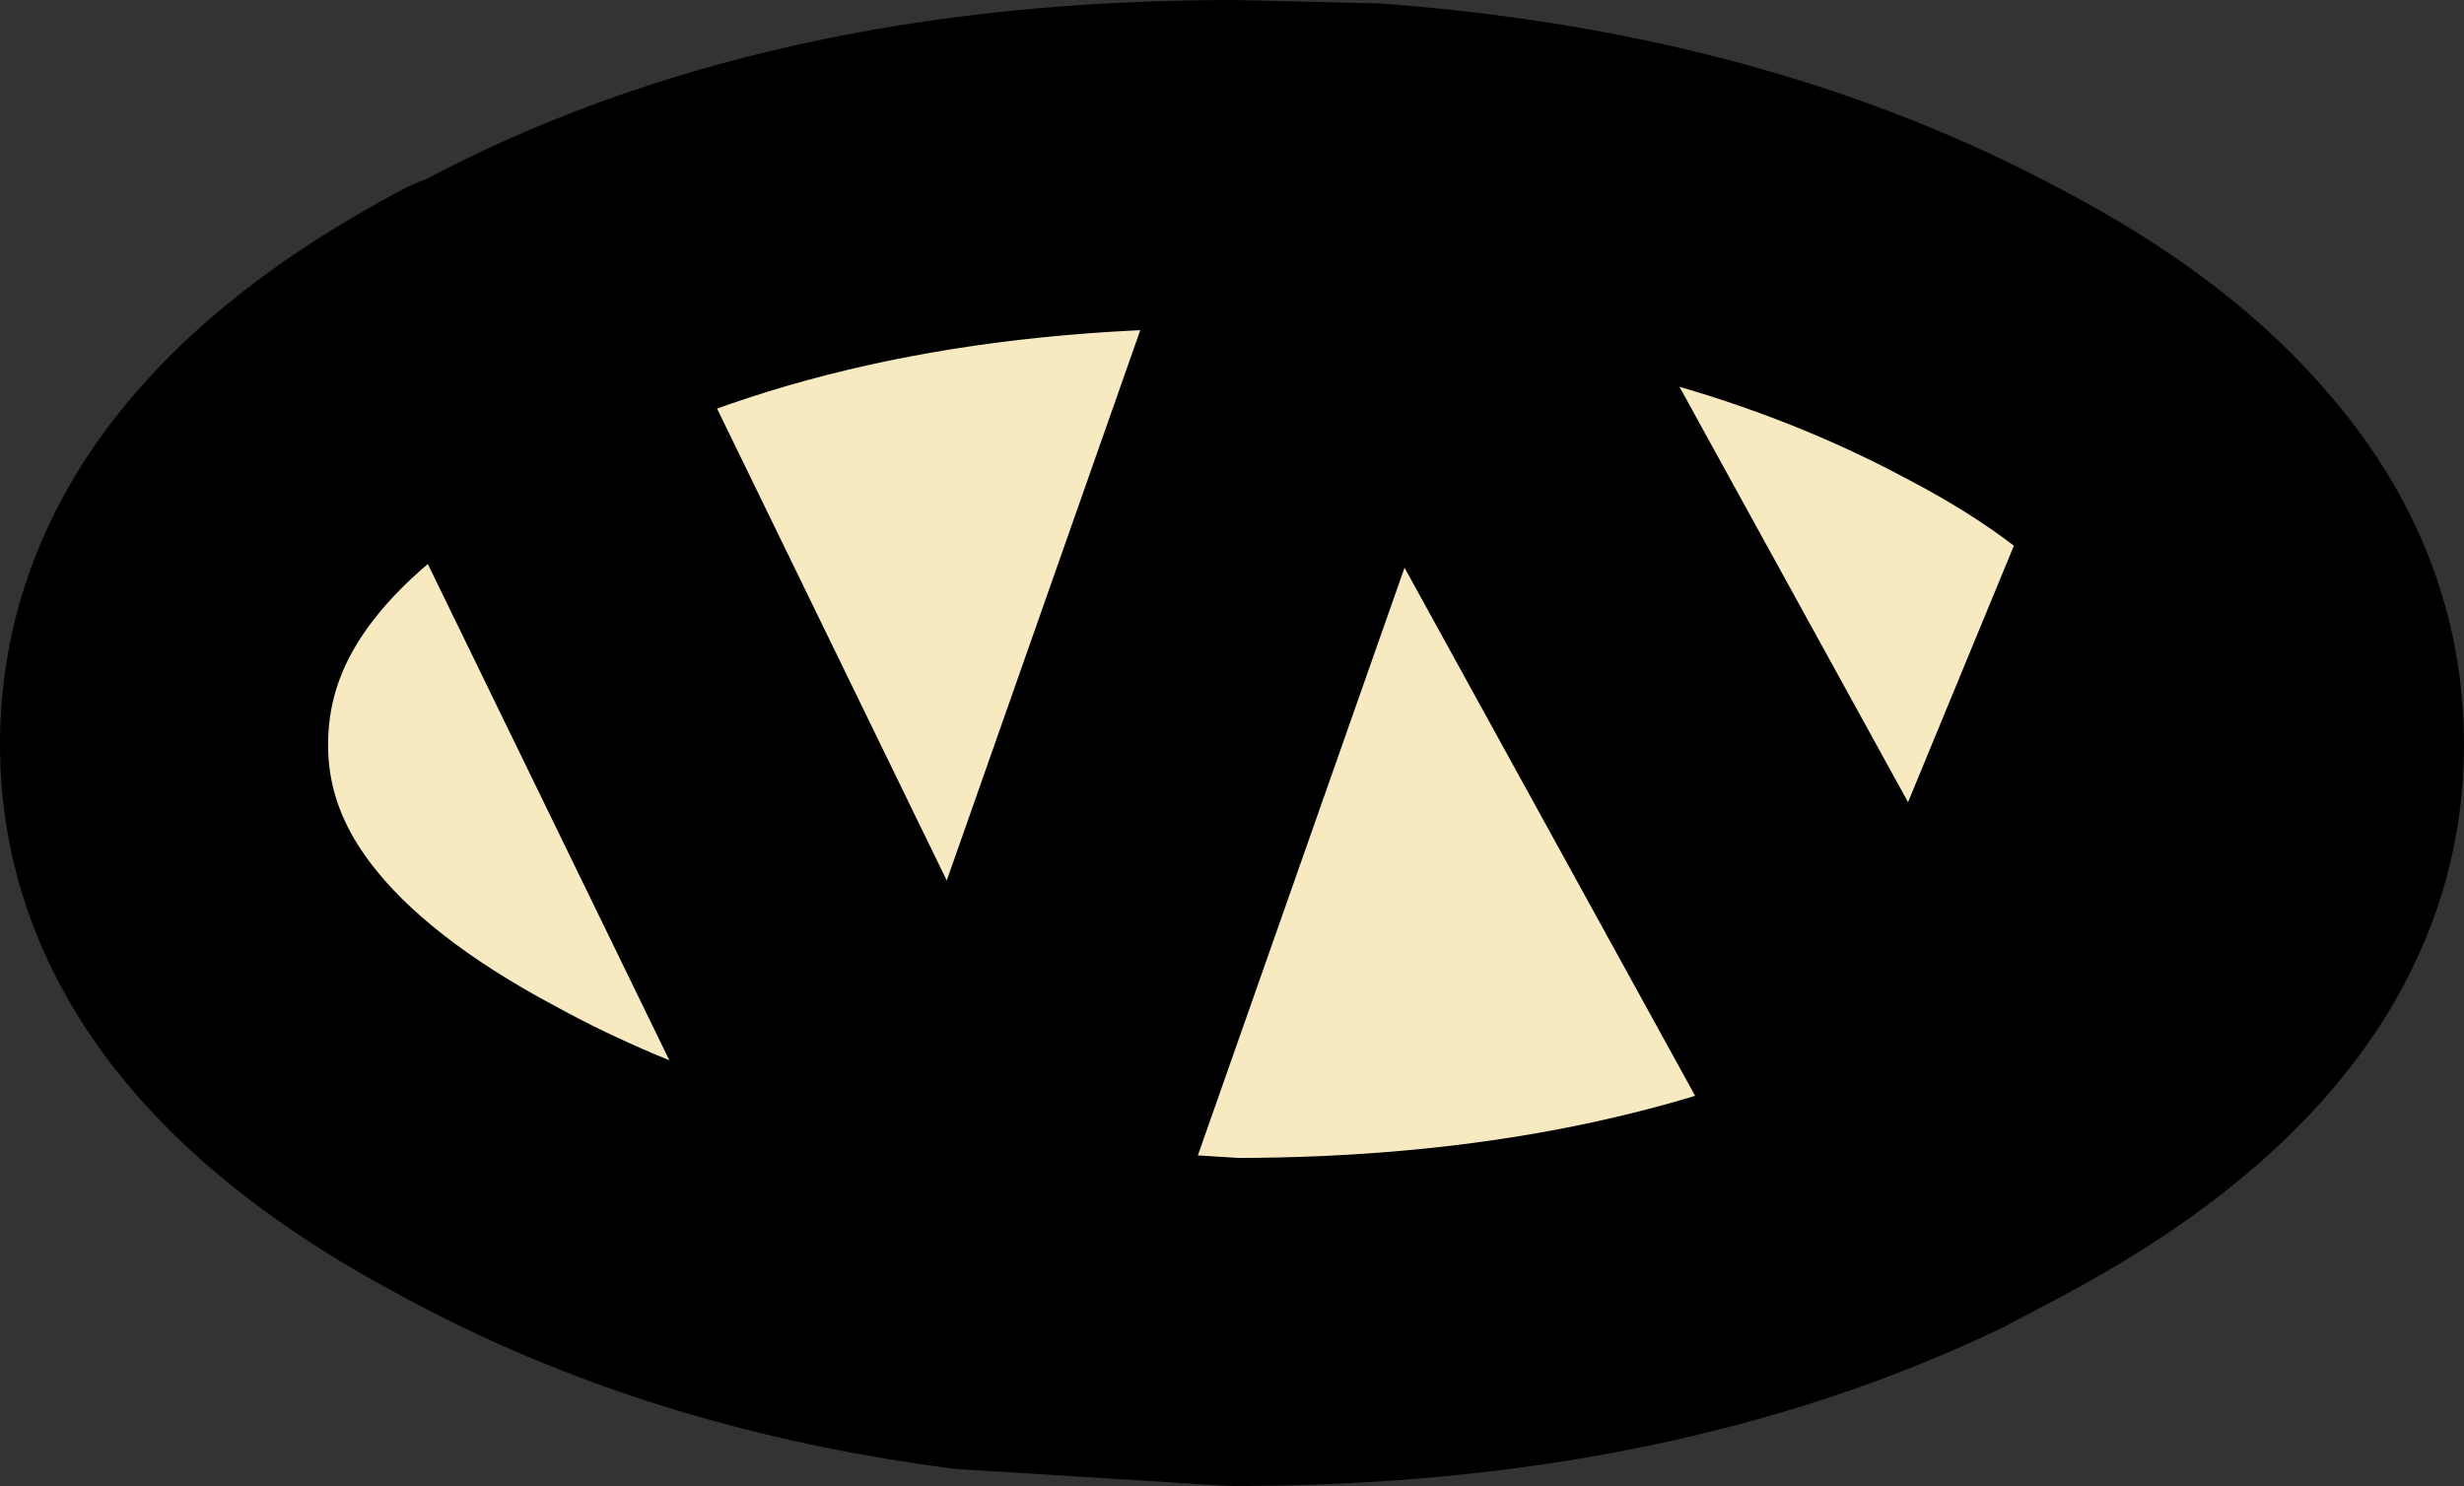 <?xml version="1.0" encoding="UTF-8" standalone="no"?>
<svg xmlns:xlink="http://www.w3.org/1999/xlink" height="22.65px" width="37.55px" xmlns="http://www.w3.org/2000/svg">
  <rect width="100%" height="100%" fill="#333333" stroke="none"/>
  <g transform="matrix(1.0, 0.0, 0.0, 1.0, -14.45, 1135.05)">
    <path d="M43.85 -1117.05 Q39.35 -1114.9 33.25 -1114.9 L29.25 -1115.15 Q25.05 -1115.7 21.75 -1117.5 16.95 -1120.05 16.95 -1123.7 16.95 -1127.4 21.75 -1129.95 L22.0 -1130.05 Q26.65 -1132.55 33.25 -1132.55 L35.35 -1132.5 Q40.7 -1132.1 44.7 -1129.95 46.9 -1128.8 48.1 -1127.35 L43.85 -1117.05 35.35 -1132.5 29.25 -1115.15 22.0 -1130.05 29.25 -1115.15 35.35 -1132.5 43.85 -1117.05" fill="#f8eac0" fill-rule="evenodd" stroke="none"/>
    <path d="M48.1 -1127.35 Q49.5 -1125.7 49.5 -1123.7 49.5 -1120.05 44.7 -1117.5 L43.85 -1117.05 48.1 -1127.35" fill="#999999" fill-rule="evenodd" stroke="none"/>
    <path d="M43.85 -1117.05 Q39.35 -1114.9 33.25 -1114.9 L29.25 -1115.15 Q25.05 -1115.7 21.75 -1117.5 16.95 -1120.05 16.95 -1123.7 16.95 -1127.4 21.75 -1129.95 L22.0 -1130.05 Q26.65 -1132.55 33.25 -1132.55 L35.35 -1132.5 Q40.7 -1132.1 44.7 -1129.95 46.9 -1128.8 48.1 -1127.35 49.5 -1125.7 49.5 -1123.7 49.5 -1120.05 44.7 -1117.5 L43.85 -1117.05 35.35 -1132.5 29.25 -1115.15 22.0 -1130.05 M43.85 -1117.05 L48.1 -1127.35" fill="none" stroke="#000000" stroke-linecap="round" stroke-linejoin="round" stroke-width="5.0"/>
  </g>
</svg>
